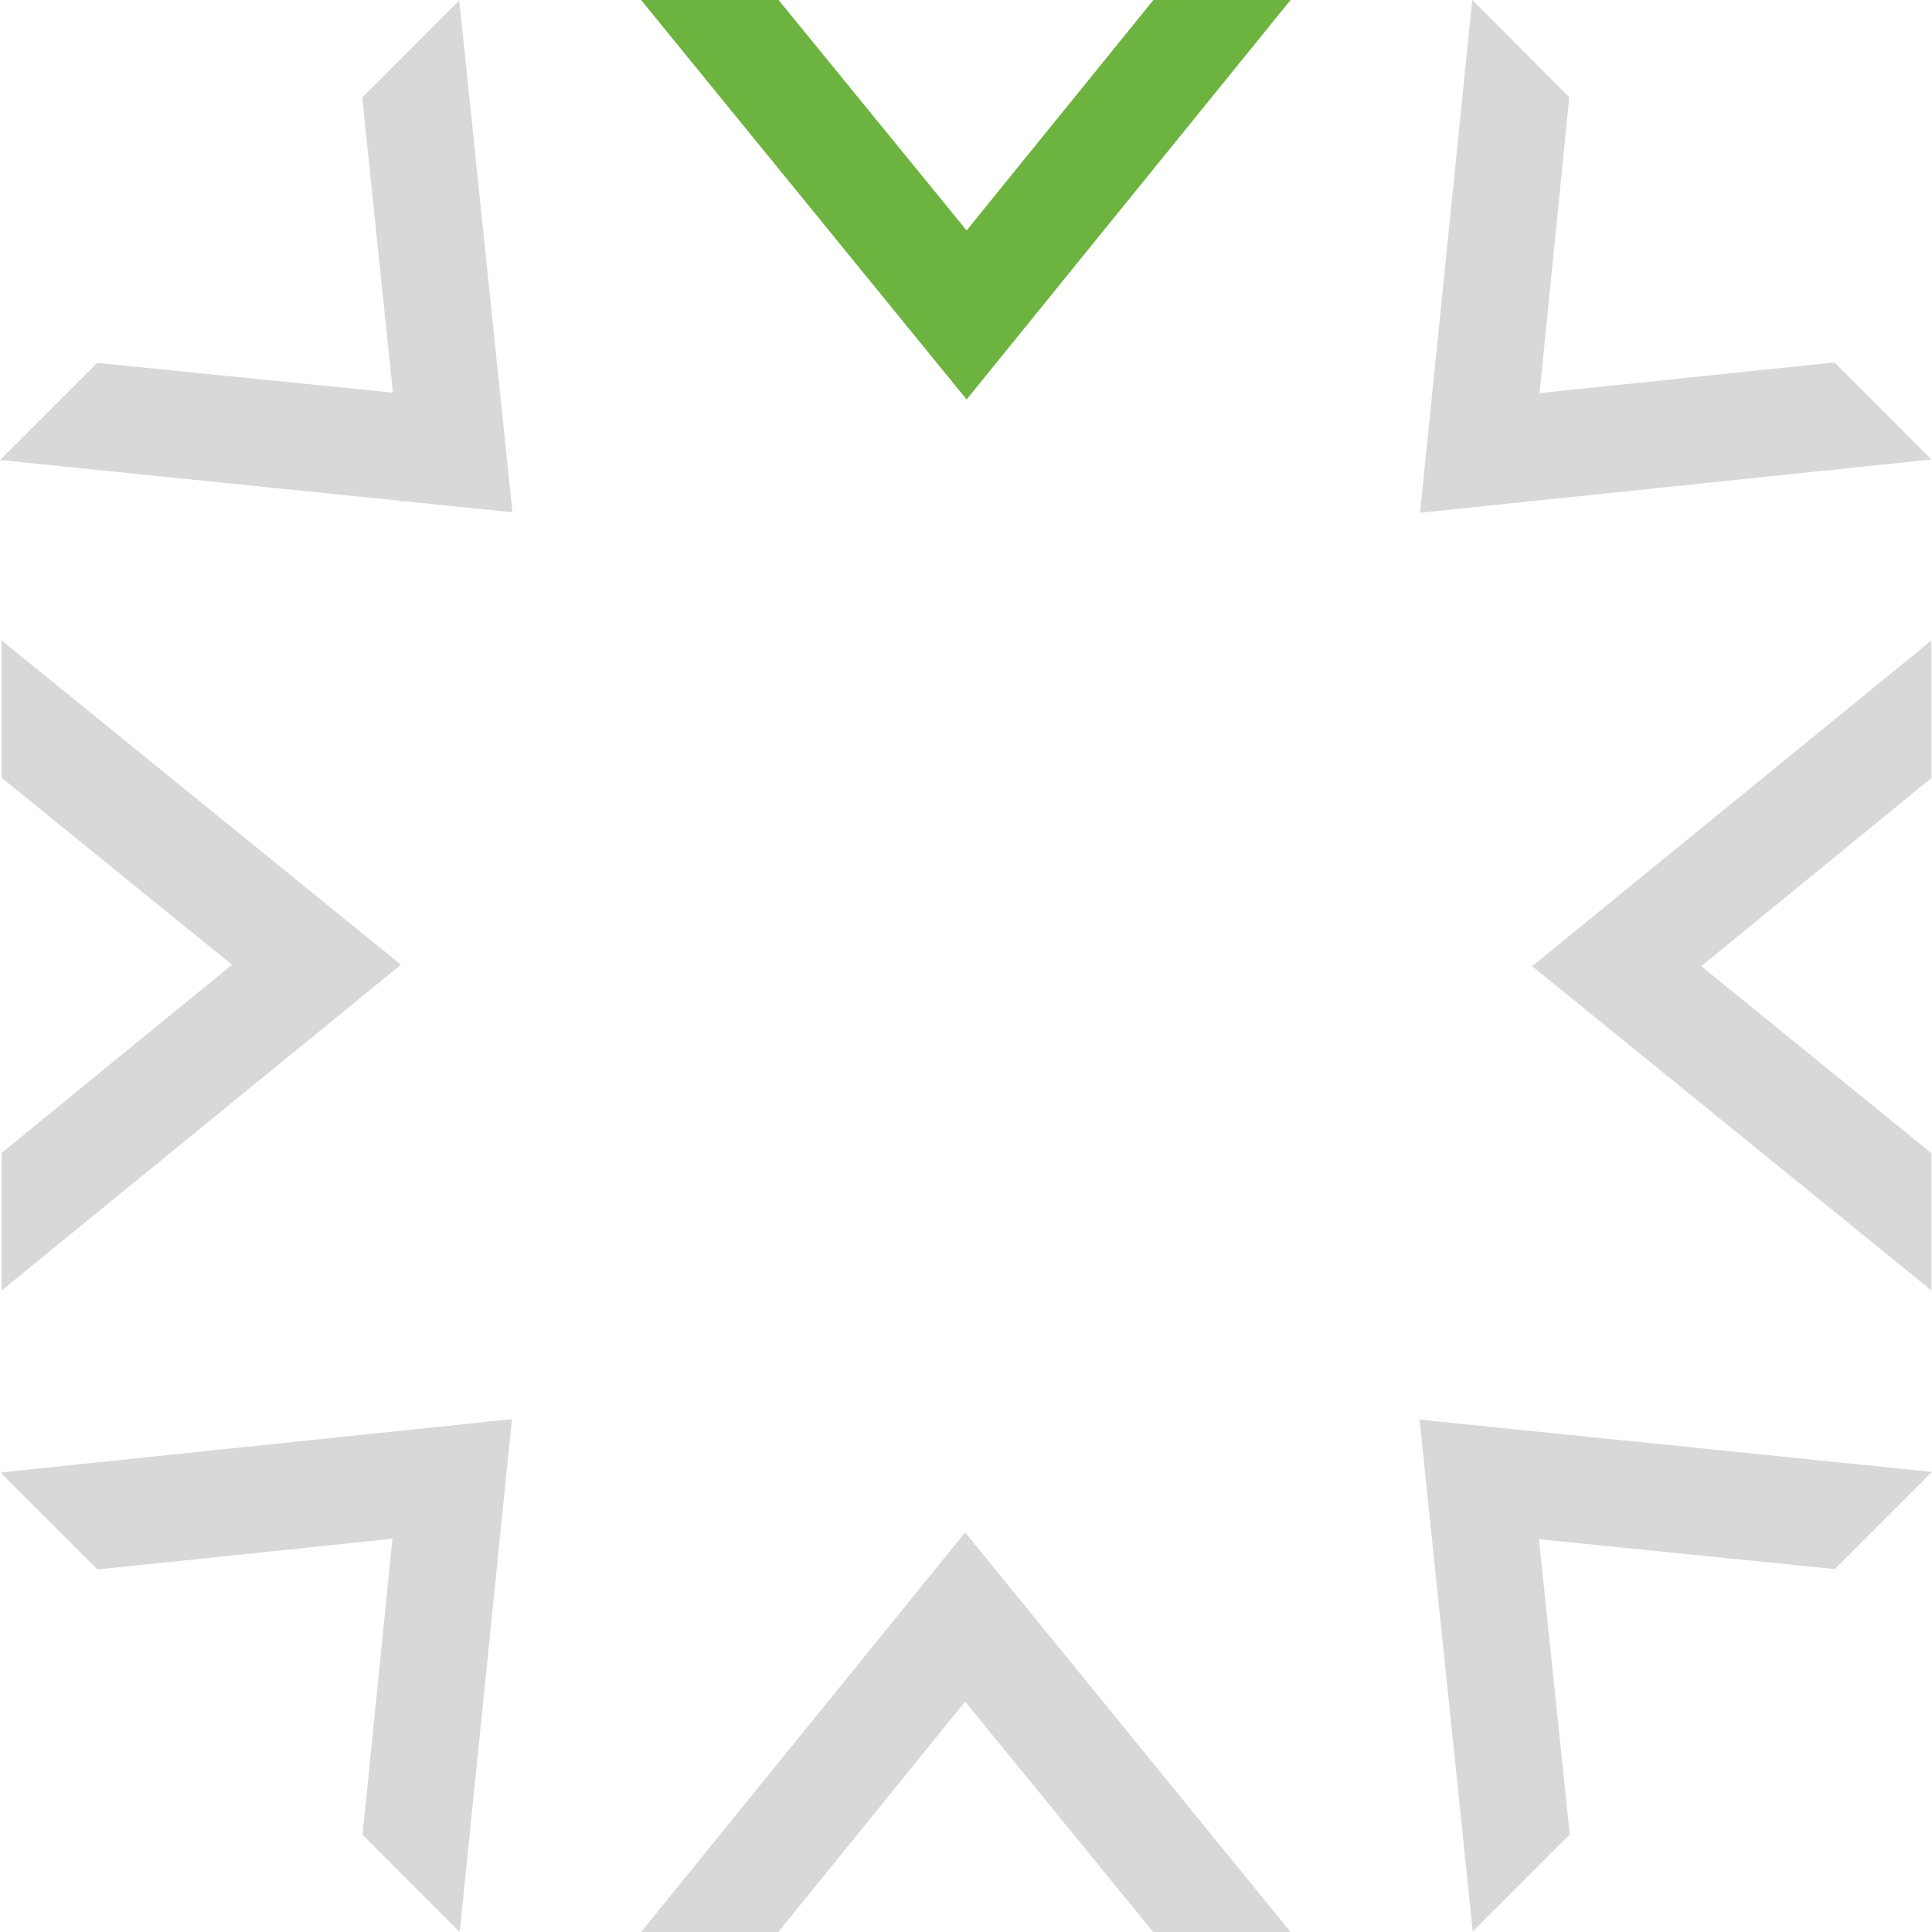 <svg width="250" height="250" viewBox="0 0 250 250" fill="none" xmlns="http://www.w3.org/2000/svg">
<g clip-path="url(#clip0_7446_3858)">
<path d="M203.068 12.581L199.217 50.874L237.379 46.896L249.921 59.461L183.751 66.349L190.509 0L203.068 12.581Z" fill="#D8D8D8"/>
<path d="M46.916 237.419L50.783 199.11L12.621 203.089L0.063 190.539L66.249 183.635L59.49 250L46.916 237.419Z" fill="#D8D8D8"/>
<path d="M12.574 46.959L50.846 50.811L46.869 12.628L59.427 0.063L66.311 66.286L0 59.524L12.574 46.959Z" fill="#D8D8D8"/>
<path d="M237.426 203.042L199.139 199.173L203.131 237.356L190.573 249.921L183.688 183.698L250 190.461L237.426 203.042Z" fill="#D8D8D8"/>
<path d="M249.922 100.679L220.137 125.024L249.922 149.211V166.981L198.259 125.024L249.922 82.877V100.679Z" fill="#D8D8D8"/>
<path d="M0.22 149.179L30.02 124.835L0.22 100.648V82.877L51.883 124.835L0.22 166.981V149.179Z" fill="#D8D8D8"/>
<path d="M100.748 0L125.079 29.817L149.252 0H166.997L125.079 51.692L82.956 0H100.748Z" fill="#6DB33F"/>
<path d="M149.22 250L124.89 220.183L100.717 250H82.956L124.89 198.292L166.997 250H149.22Z" fill="#D8D8D8"/>
</g>
<defs>
<clipPath id="clip0_7446_3858">
<rect width="250" height="250" fill="white"/>
</clipPath>
</defs>
</svg>
